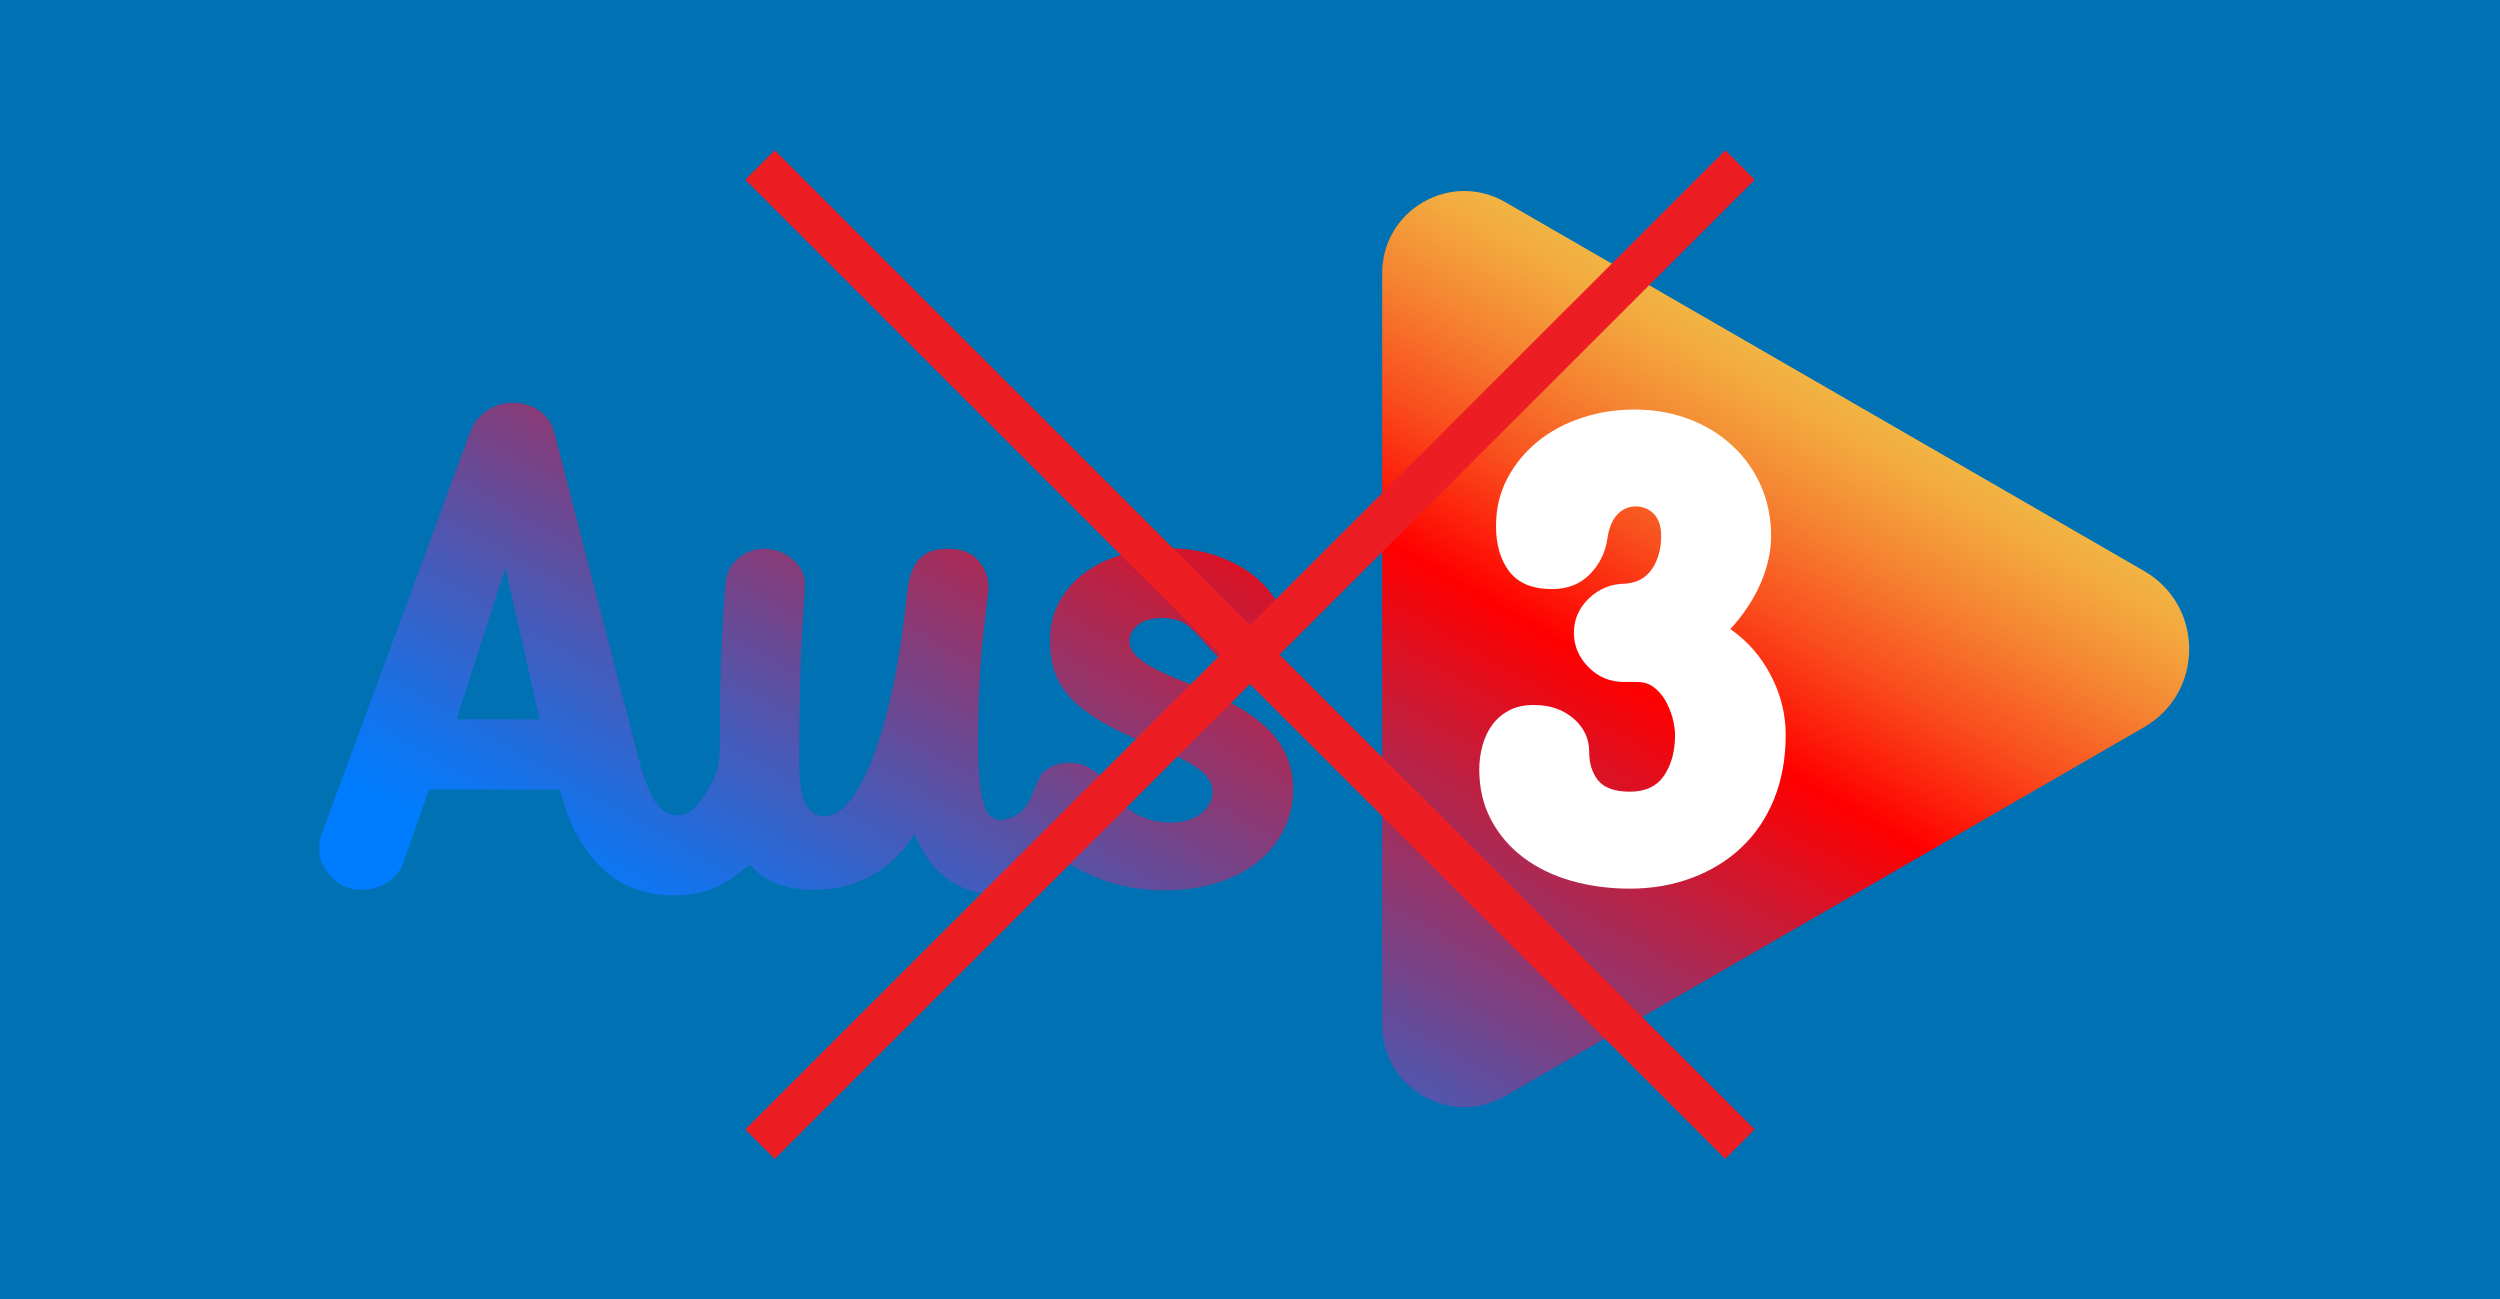 <?xml version="1.0" encoding="UTF-8"?>
<svg id="Layer_1" xmlns="http://www.w3.org/2000/svg" width="105.833mm" height="54.998mm" xmlns:xlink="http://www.w3.org/1999/xlink" version="1.1" viewBox="0 0 300 155.9">
  <!-- Generator: Adobe Illustrator 29.1.0, SVG Export Plug-In . SVG Version: 2.1.0 Build 142)  -->
  <defs>
    <style>
      .st0 {
        fill: #0071b2;
      }

      .st1 {
        fill: url(#linear-gradient);
      }

      .st2 {
        fill: #fff;
      }

      .st3 {
        fill: none;
        stroke: #ec1e24;
        stroke-miterlimit: 10;
        stroke-width: 5px;
      }
    </style>
    <linearGradient id="linear-gradient" x1="112.623" y1="576.347" x2="183.011" y2="454.431" gradientTransform="translate(0 -428.803)" gradientUnits="userSpaceOnUse">
      <stop offset=".08" stop-color="#007dff"/>
      <stop offset=".152" stop-color="#1672e9"/>
      <stop offset=".303" stop-color="#5056af"/>
      <stop offset=".517" stop-color="#ac2953"/>
      <stop offset=".7" stop-color="red"/>
      <stop offset=".704" stop-color="#ff0301"/>
      <stop offset=".81" stop-color="#f94e1d"/>
      <stop offset=".899" stop-color="#f58532"/>
      <stop offset=".965" stop-color="#f3a73e"/>
      <stop offset="1" stop-color="#f2b443"/>
    </linearGradient>
  </defs>
  <rect class="st0" y="0" width="300" height="155.9"/>
  <path class="st1" d="M154.542,91.1c-.416-1.135-1.095-2.215-2.036-3.235-.942-1.019-2.189-1.984-3.736-2.909-1.547-.924-3.452-1.848-5.714-2.752-1.46-.564-2.686-1.08-3.671-1.556-.985-.476-1.759-.917-2.321-1.332-.569-.415-.963-.816-1.197-1.216-.226-.401-.343-.802-.343-1.216,0-.639.321-1.257.971-1.841s1.664-.877,3.05-.877c1.292,0,2.306.313,3.043.951.73.639,1.409,1.332,2.036,2.073.628.747,1.299,1.441,2.014,2.073.708.639,1.671.951,2.883.951,1.299,0,2.408-.408,3.328-1.23s1.379-1.923,1.379-3.303c0-1.033-.314-2.134-.942-3.303-.628-1.162-1.532-2.236-2.729-3.214-1.19-.979-2.656-1.78-4.393-2.406-1.737-.639-3.715-.951-5.933-.951-1.927,0-3.759.245-5.488.734-1.737.489-3.255,1.223-4.554,2.181-1.299.958-2.321,2.134-3.072,3.513-.759,1.379-1.131,2.949-1.131,4.73,0,1.509.241,2.861.723,4.05.474,1.189,1.255,2.283,2.321,3.282s2.445,1.957,4.145,2.861c1.693.911,3.729,1.835,6.116,2.773,1.379.571,2.489,1.087,3.328,1.563.839.476,1.467.924,1.883,1.359s.693.829.817,1.189.19.707.19,1.046c0,.374-.095.775-.285,1.189s-.482.802-.876,1.162c-.401.36-.912.659-1.54.904s-1.379.367-2.262.367c-1.759,0-3.313-.435-4.678-1.318-1.357-.87-2.438-2.025-3.233-3.438-.46-.747-1.065-1.339-1.817-1.767-.752-.435-1.569-.652-2.445-.652-1.467,0-2.605.476-3.423,1.407-1.613,3.029-1.338,4.754-4.752,5.484-.46,0-.869-.129-1.226-.381-.35-.245-.649-.72-.876-1.407-.234-.686-.409-1.631-.533-2.82s-.19-2.725-.19-4.607c0-2.684.066-5.233.19-7.652s.292-4.417.503-5.987c.168-1.57.292-2.678.372-3.309.087-.639.139-1.033.161-1.21s.029-.251.029-.231,0-.082,0-.313c0-1.169-.394-2.236-1.19-3.194-.795-.965-1.992-1.454-3.583-1.454-1.212,0-2.146.204-2.788.612-.649.408-1.146.979-1.482,1.712s-.562,1.597-.686,2.603c-.124,1.006-.256,2.1-.38,3.303-.46,3.744-1.044,7.101-1.759,10.078-.708,2.976-1.482,5.477-2.321,7.502s-1.722,3.581-2.664,4.662c-.942,1.08-1.875,1.617-2.795,1.617s-1.664-.428-2.233-1.298c-.252-.39-.428-1.002-.568-1.72-.172-.886-.279-1.965-.279-3.349,0-2.852.028-5.313.068-7.553.01-.551.016-1.168.027-1.682.066-2.61.146-4.764.256-6.463.102-1.699.182-3.01.248-3.935.066-.931.095-1.509.095-1.74,0-1.278-.503-2.324-1.511-3.126-1-.816-2.131-1.223-3.386-1.223-1.175,0-2.197.367-3.072,1.101-.883.741-1.387,1.645-1.511,2.732-.124.965-.285,3.194-.467,6.673-.19,3.479-.285,8.223-.285,14.216-.09,1.342-.478,2.675-1.342,4.05-1.197,2.147-2.423,3.208-3.678,3.208-1.014,0-1.897-.503-2.642-1.522-.752-1.026-1.482-2.976-2.197-5.844l-9.954-38.422c-.299-1.21-.912-2.134-1.839-2.773-.927-.639-1.992-.951-3.182-.951-1.139,0-2.167.313-3.094.951-.927.632-1.569,1.413-1.927,2.351l-17.668,47.8c-.358.775-.54,1.597-.54,2.48,0,1.21.496,2.324,1.482,3.343.985,1.012,2.197,1.529,3.627,1.529,1.08,0,2.08-.285,3.007-.863.927-.571,1.569-1.325,1.927-2.249l3.138-8.916h15.698l.898,2.922c1.19,3.058,2.839,5.457,4.933,7.183,2.087,1.726,4.78,2.589,8.064,2.589,2.153,0,4.094-.489,5.831-1.461,1.089-.61,2.089-1.392,3.046-2.255.702.757,1.475,1.43,2.405,1.915,1.445.754,3.233,1.135,5.371,1.135,2.635,0,4.992-.612,7.057-1.814,2.073-1.21,3.715-2.847,4.933-4.913,1.087,2.575,2.474,4.431,4.175,5.586,1.693,1.149,3.729,1.726,6.116,1.726,1.051,0,2.043-.136,2.985-.408.942-.272,1.766-.652,2.481-1.142.708-.489,1.262-1.087,1.664-1.78.193-.346.191-.746.29-1.119.325.255.61.533.973.765,1.482.958,3.204,1.726,5.145,2.297,1.948.571,3.985.856,6.123.856,2.423,0,4.605-.313,6.524-.938,1.927-.618,3.547-1.481,4.868-2.569,1.321-1.101,2.335-2.378,3.043-3.853.715-1.475,1.065-3.038,1.065-4.702,0-1.325-.204-2.548-.628-3.676h.001s0,0,0,0ZM54.801,86.323l5.831-18.178,4.123,18.178h-9.954s0,0,0,0ZM180.629,131.527c-3.085,1.779-6.763,1.779-9.844-.002-3.085-1.778-4.924-4.965-4.924-8.522V32.777c0-3.557,1.839-6.744,4.924-8.522,3.081-1.78,6.759-1.78,9.844-.002l34.041,19.654h0l21.22,12.252h0l21.398,12.355c3.389,1.958,5.412,5.463,5.412,9.377,0,3.913-2.023,7.417-5.412,9.375l-20.554,11.867h0l-3.493,2.017-16.065,9.276h0l-12.094,6.983-24.453,14.119v0Z"/>
  <path class="st2" d="M192.882,64.662c-.234,1.635-.931,3.051-2.096,4.242s-2.679,1.787-4.541,1.787c-2.331,0-4.029-.695-5.11-2.091-1.073-1.39-1.613-3.216-1.613-5.466,0-2.091.448-3.997,1.35-5.704.903-1.72,2.111-3.19,3.624-4.427,1.514-1.231,3.276-2.184,5.287-2.852,2.004-.675,4.115-1.006,6.332-1.006,2.324,0,4.499.371,6.503,1.125,2.011.754,3.76,1.813,5.238,3.19,1.485,1.363,2.637,2.978,3.454,4.831.81,1.853,1.222,3.851,1.222,6.002,0,1.879-.426,3.785-1.265,5.724-.846,1.932-2.054,3.759-3.624,5.473,2.033,1.409,3.653,3.249,4.847,5.532,1.194,2.276,1.791,4.665,1.791,7.153,0,2.872-.469,5.453-1.4,7.729-.931,2.276-2.224,4.196-3.887,5.77-1.656,1.575-3.639,2.792-5.934,3.659-2.303.867-4.79,1.304-7.469,1.304-2.502,0-4.847-.318-7.029-.94-2.182-.622-4.093-1.548-5.721-2.766-1.627-1.218-2.928-2.72-3.887-4.513-.959-1.787-1.443-3.818-1.443-6.095,0-.973.135-1.939.398-2.892.263-.94.654-1.774,1.18-2.475.519-.702,1.187-1.271,2.004-1.707s1.805-.648,2.971-.648c1.919,0,3.504.543,4.761,1.621,1.251,1.085,1.876,2.415,1.876,3.99,0,1.403.362,2.554,1.087,3.454.732.887,1.997,1.337,3.802,1.337,1.862,0,3.234-.648,4.108-1.946.867-1.304,1.308-2.898,1.308-4.804,0-.648-.106-1.35-.306-2.111-.206-.761-.497-1.462-.874-2.111-.377-.655-.846-1.178-1.4-1.588s-1.208-.609-1.962-.609h-1.571c-1.691,0-3.12-.596-4.278-1.774-1.165-1.191-1.748-2.561-1.748-4.123,0-1.615.611-2.998,1.833-4.162,1.222-1.151,2.679-1.734,4.364-1.734,1.4-.106,2.459-.702,3.191-1.787.725-1.079,1.087-2.382,1.087-3.917,0-1.165-.291-2.051-.867-2.66-.583-.602-1.315-.907-2.189-.907s-1.613.331-2.224.993-1.002,1.628-1.18,2.898h.001s0-0,0-0Z"/>
  <g>
    <line class="st3" x1="91.2" y1="19.8" x2="208.8" y2="137.3"/>
    <line class="st3" x1="91.2" y1="137.3" x2="208.8" y2="19.8"/>
  </g>
</svg>